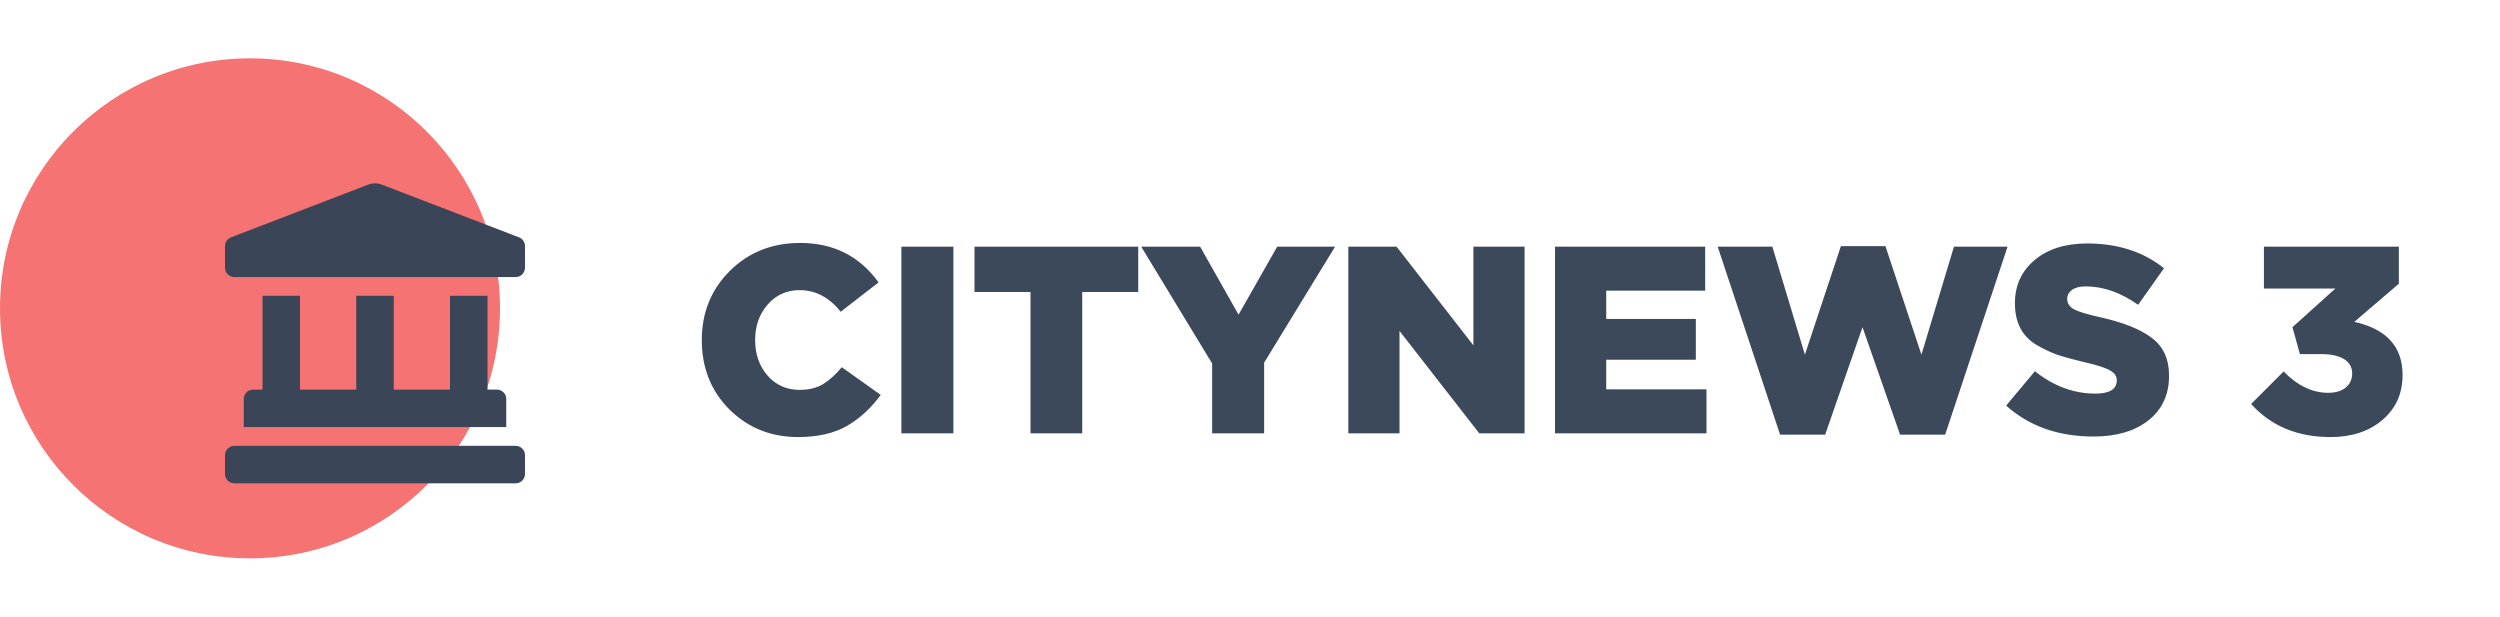 <svg width="300" height="74" viewBox="0 0 300 74" fill="none" xmlns="http://www.w3.org/2000/svg">
<g clip-path="url(#clip0_1_12)">
<circle cx="30" cy="37" r="30" fill="#EE0F0F" fill-opacity="0.58"/>
<path d="M62.27 28.477L45.79 22.143C45.281 21.952 44.72 21.952 44.21 22.143L27.73 28.477C27.515 28.557 27.331 28.701 27.2 28.889C27.07 29.077 27 29.301 27 29.53V32.125C27 32.747 27.503 33.25 28.125 33.25H61.875C62.497 33.25 63 32.747 63 32.125V29.53C63 29.061 62.709 28.641 62.27 28.477ZM31.5 35.5V46.75H30.375C29.753 46.75 29.25 47.253 29.25 47.875V51.25H60.75V47.875C60.75 47.253 60.247 46.75 59.625 46.75H58.5V35.5H54V46.75H47.25V35.5H42.75V46.75H36V35.5H31.5ZM61.875 53.5H28.125C27.503 53.5 27 54.003 27 54.625V56.875C27 57.497 27.503 58 28.125 58H61.875C62.497 58 63 57.497 63 56.875V54.625C63 54.003 62.497 53.5 61.875 53.5Z" fill="#3A4658"/>
<path d="M95.768 52.448C92.525 52.448 89.784 51.349 87.544 49.152C85.325 46.933 84.216 44.149 84.216 40.8C84.216 37.515 85.336 34.752 87.576 32.512C89.837 30.272 92.653 29.152 96.024 29.152C100.013 29.152 103.149 30.731 105.432 33.888L100.888 37.408C99.501 35.68 97.859 34.816 95.96 34.816C94.403 34.816 93.123 35.392 92.12 36.544C91.117 37.696 90.616 39.115 90.616 40.8C90.616 42.507 91.117 43.936 92.12 45.088C93.123 46.219 94.403 46.784 95.96 46.784C97.048 46.784 97.976 46.56 98.744 46.112C99.512 45.643 100.269 44.96 101.016 44.064L105.688 47.392C104.515 48.992 103.149 50.24 101.592 51.136C100.035 52.011 98.093 52.448 95.768 52.448ZM108.167 52V29.6H114.407V52H108.167ZM123.66 52V35.04H116.94V29.6H136.588V35.04H129.868V52H123.66ZM145.457 52V43.616L136.945 29.6H144.017L148.625 37.76L153.265 29.6H160.209L151.697 43.52V52H145.457ZM161.798 52V29.6H167.59L176.806 41.44V29.6H182.95V52H177.51L167.942 39.712V52H161.798ZM186.603 52V29.6H204.619V34.88H192.747V38.272H203.499V43.168H192.747V46.72H204.779V52H186.603ZM213.611 52.16L206.123 29.6H212.683L216.587 42.56L220.907 29.536H226.251L230.571 42.56L234.475 29.6H240.907L233.419 52.16H228.011L223.499 39.264L219.019 52.16H213.611ZM251.231 52.384C247.007 52.384 243.509 51.147 240.735 48.672L244.191 44.544C246.431 46.336 248.853 47.232 251.455 47.232C253.162 47.232 254.015 46.699 254.015 45.632C254.015 45.163 253.759 44.779 253.247 44.48C252.735 44.16 251.733 43.829 250.239 43.488C248.874 43.168 247.743 42.859 246.847 42.56C245.973 42.24 245.109 41.824 244.255 41.312C243.423 40.779 242.805 40.107 242.399 39.296C241.994 38.485 241.791 37.515 241.791 36.384C241.791 34.272 242.57 32.555 244.127 31.232C245.706 29.888 247.818 29.216 250.463 29.216C254.133 29.216 257.205 30.208 259.679 32.192L256.575 36.576C254.485 35.104 252.394 34.368 250.303 34.368C249.578 34.368 249.023 34.507 248.639 34.784C248.255 35.061 248.063 35.424 248.063 35.872C248.063 36.384 248.319 36.789 248.831 37.088C249.365 37.387 250.399 37.707 251.935 38.048C254.751 38.667 256.842 39.499 258.207 40.544C259.594 41.568 260.287 43.083 260.287 45.088C260.287 47.349 259.466 49.131 257.823 50.432C256.181 51.733 253.983 52.384 251.231 52.384ZM279.669 52.448C275.701 52.448 272.523 51.125 270.133 48.48L274.037 44.576C275.701 46.283 277.483 47.136 279.381 47.136C280.256 47.136 280.949 46.933 281.461 46.528C281.995 46.101 282.261 45.525 282.261 44.8C282.261 44.075 281.941 43.509 281.301 43.104C280.661 42.699 279.765 42.496 278.613 42.496H275.989L275.093 39.264L280.245 34.624H271.669V29.6H287.861V34.048L282.517 38.624C286.379 39.477 288.309 41.6 288.309 44.992C288.309 47.232 287.499 49.035 285.877 50.4C284.277 51.765 282.208 52.448 279.669 52.448Z" fill="#202E43" fill-opacity="0.87"/>
</g>
<defs>
<clipPath id="clip0_1_12">
<rect width="300" height="74" fill="white"/>
</clipPath>
</defs>
</svg>

